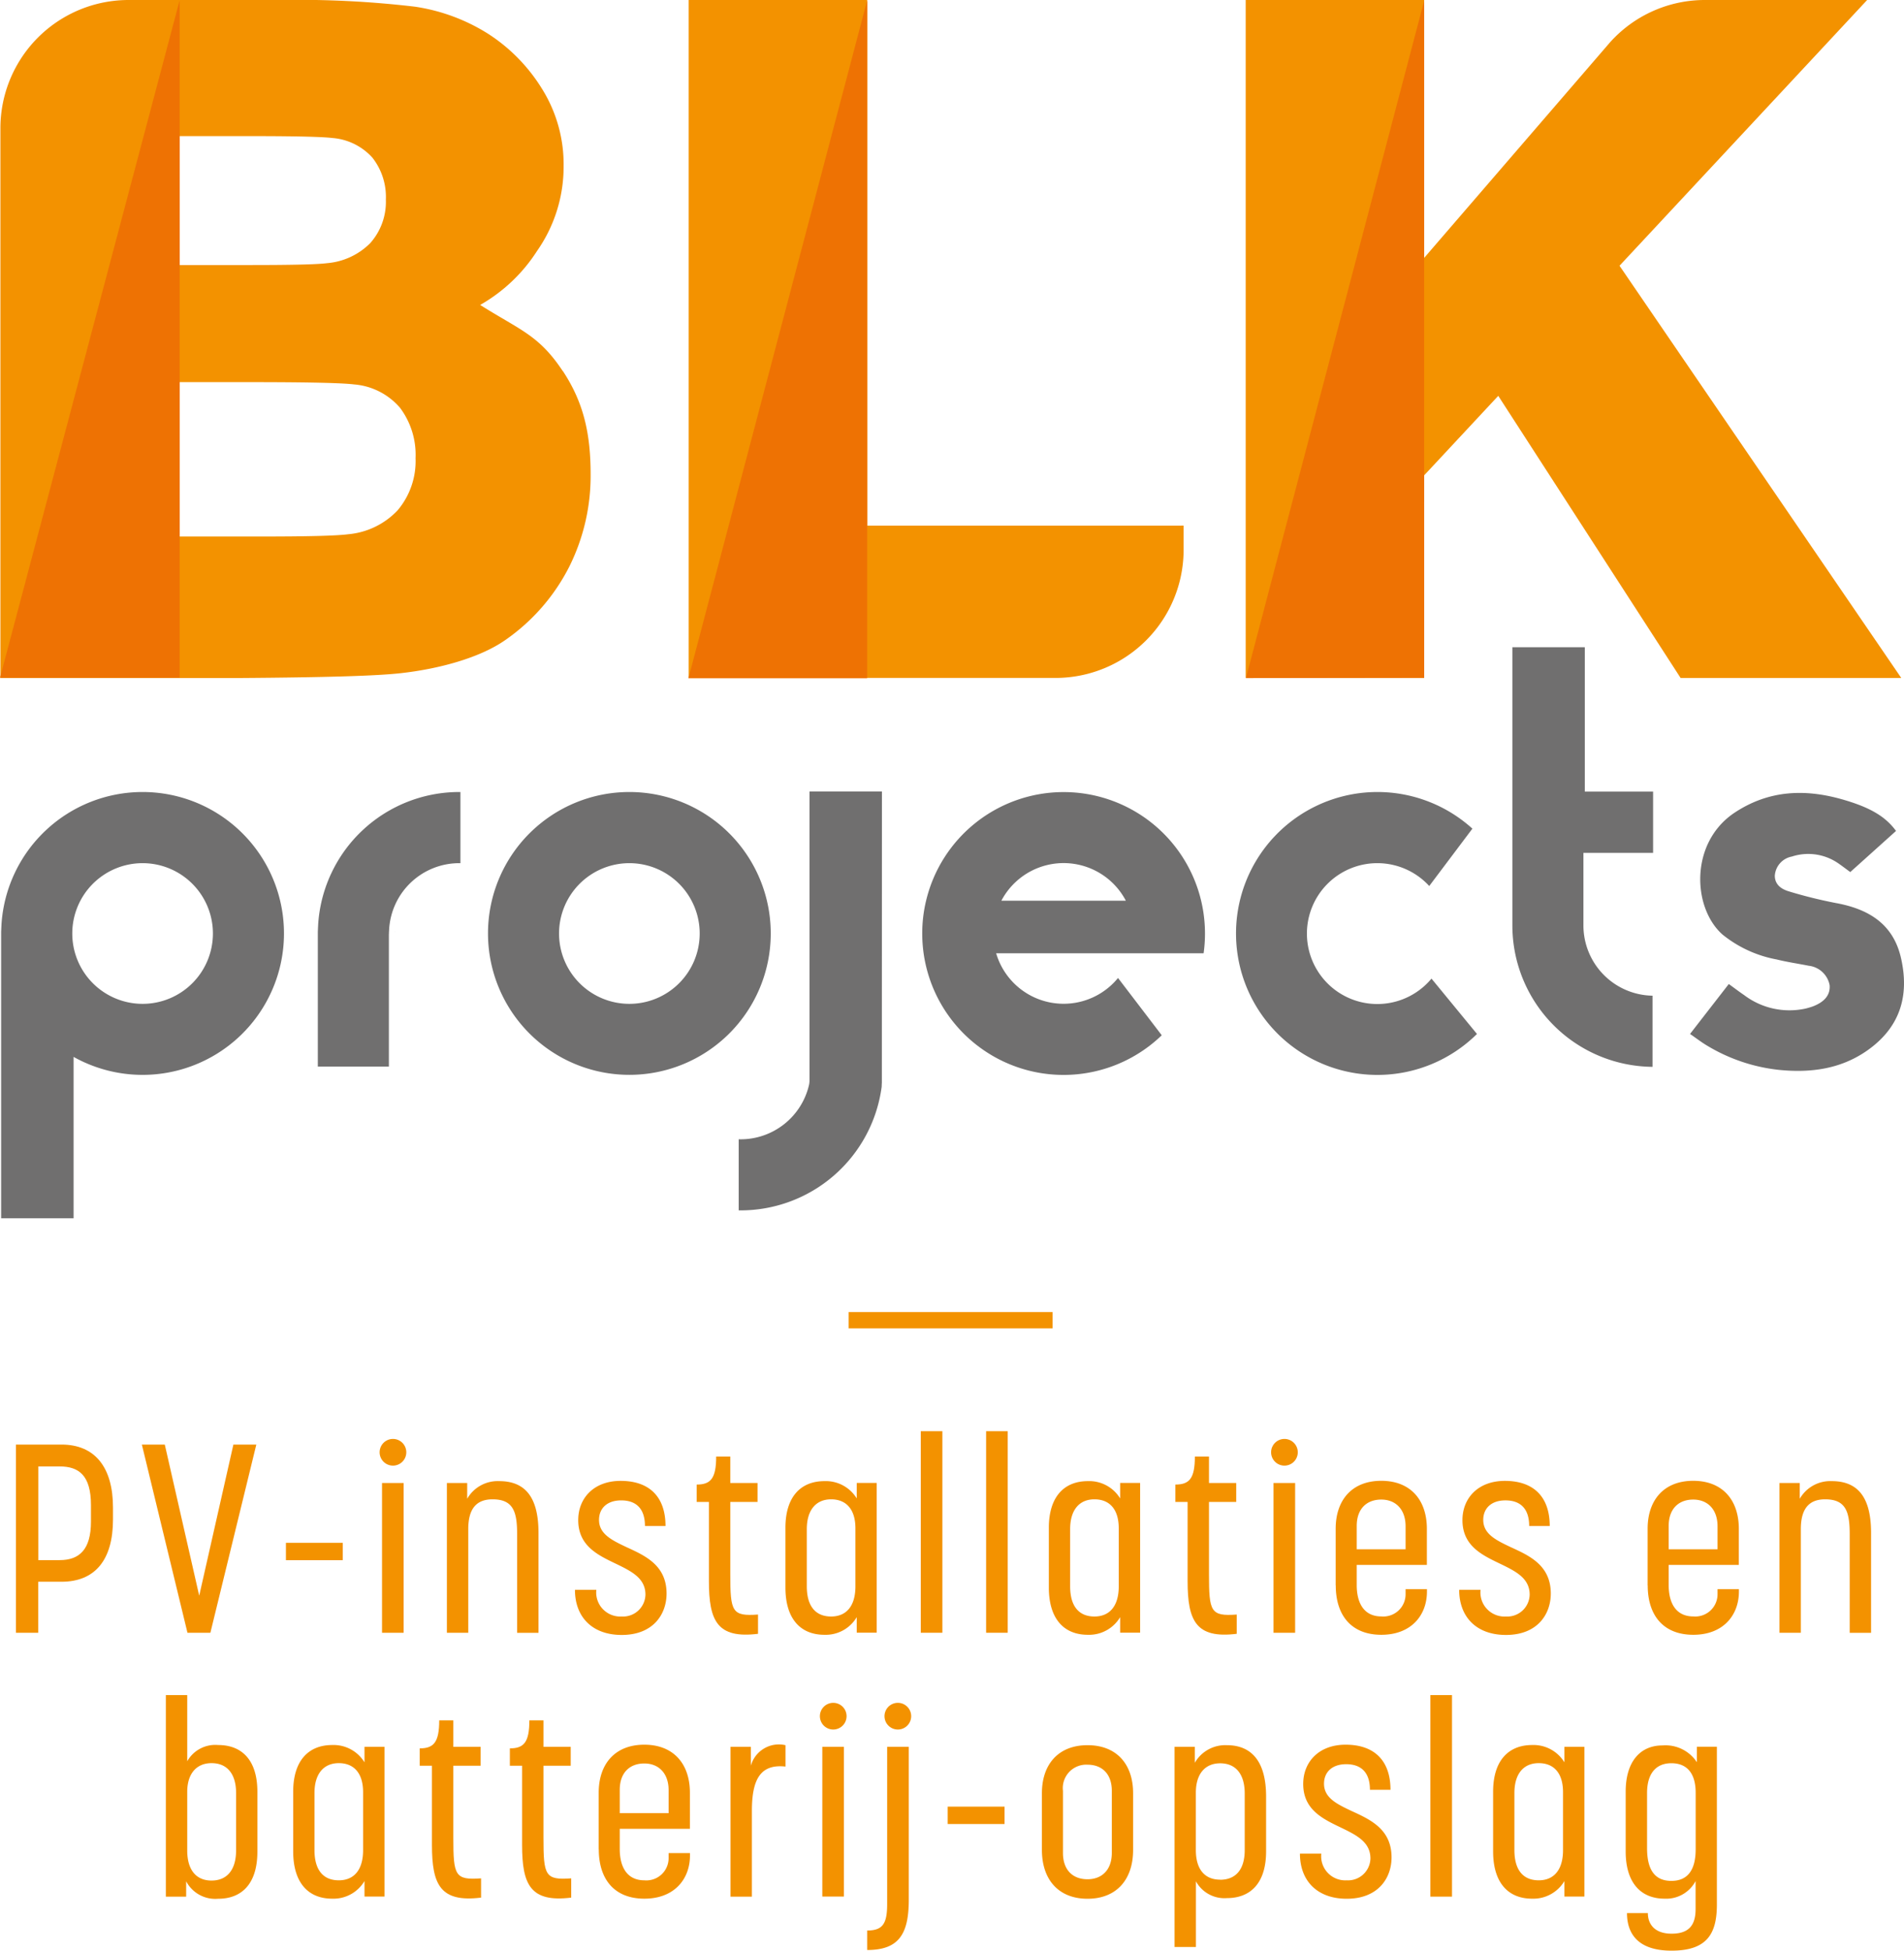 <svg xmlns="http://www.w3.org/2000/svg" width="233.397" height="239.05" viewBox="0 0 233.397 239.05">
  <path id="Path_97" data-name="Path 97" d="M207.17,126.71c1.65-2.13,3.16-4.07,4.75-6.12.65.47,1.25.93,1.87,1.35a9.214,9.214,0,0,0,7.58,1.65c.27-.07.55-.15.81-.24,1.5-.56,2.2-1.44,2.1-2.62a2.948,2.948,0,0,0-2.57-2.38c-1.31-.26-2.63-.45-3.92-.77a14.843,14.843,0,0,1-6.65-3.06c-3.71-3.3-4.01-11.29,1.51-14.94,4.18-2.76,8.61-2.93,13.24-1.6,3.36.97,5.22,2.07,6.53,3.85-1.85,1.66-3.7,3.33-5.61,5.04-.52-.38-.99-.74-1.48-1.08a6.477,6.477,0,0,0-5.68-.82,2.557,2.557,0,0,0-2.09,2.37c.02,1.12.86,1.65,1.77,1.91a56.571,56.571,0,0,0,5.74,1.42c3.98.73,7.01,2.55,7.96,6.74,1.05,4.61-.1,8.47-4.1,11.3-3.3,2.33-7.04,2.79-10.89,2.4a21.463,21.463,0,0,1-8.78-2.97c-.69-.41-1.32-.9-2.09-1.43Z" fill="#706f6f"/>
  <path id="Path_98" data-name="Path 98" d="M17.48,97.06A17.333,17.333,0,0,0,.18,113.31l-.04.87V149.3H9.02V129.52a17.332,17.332,0,1,0,8.46-32.46Zm0,25.96a8.62,8.62,0,1,1,8.62-8.62A8.621,8.621,0,0,1,17.48,123.02Z" fill="#706f6f"/>
  <path id="Path_99" data-name="Path 99" d="M48.43,114.4v0Z" fill="#706f6f"/>
  <path id="Path_100" data-name="Path 100" d="M47.68,114.42v-.28h.01a8.612,8.612,0,0,1,8.61-8.36h.14V97.06H56.3A17.333,17.333,0,0,0,39,113.31l-.04.87v16.53h8.71v-16.3Z" fill="#706f6f"/>
  <path id="Path_101" data-name="Path 101" d="M48.43,114.14v.24a1.927,1.927,0,0,1,.01-.24Z" fill="#706f6f"/>
  <path id="Path_102" data-name="Path 102" d="M99.23,97v35.46a2.574,2.574,0,0,1-.05.46,8.612,8.612,0,0,1-8.4,6.7,1.771,1.771,0,0,1-.23-.01v8.72h.23a17.443,17.443,0,0,0,17.3-15.17c0-.06.01-.38.02-.44V131l.01-34Z" fill="#706f6f"/>
  <path id="Path_103" data-name="Path 103" d="M77.15,97.06a17.33,17.33,0,1,0,17.33,17.33A17.331,17.331,0,0,0,77.15,97.06Zm0,25.96a8.62,8.62,0,1,1,8.62-8.62A8.621,8.621,0,0,1,77.15,123.02Z" fill="#706f6f"/>
  <path id="Path_104" data-name="Path 104" d="M147.54,116.83a17.383,17.383,0,0,0-.3-6.44,17.33,17.33,0,0,0-33.72,0,17.125,17.125,0,0,0-.47,4.01,17.6,17.6,0,0,0,.17,2.43,17.327,17.327,0,0,0,29.19,10.04l-5.36-7.02a8.619,8.619,0,0,1-14.94-3.03h25.43Zm-24.79-6.45a8.619,8.619,0,0,1,15.26,0H122.75Z" fill="#706f6f"/>
  <path id="Path_105" data-name="Path 105" d="M175.48,119.92a8.631,8.631,0,1,1-.28-11.34l5.29-7.03a17.335,17.335,0,1,0,.56,25.16l-5.58-6.79Z" fill="#706f6f"/>
  <path id="Path_106" data-name="Path 106" d="M194.1,113.42v-8.9h8.54V97.01h-8.37V79.32h-8.88v33.92h0v.17a17.332,17.332,0,0,0,17.18,17.33v-8.72a8.614,8.614,0,0,1-8.47-8.61Z" fill="#706f6f"/>
  <path id="Path_107" data-name="Path 107" d="M43.41,47.11q-2.22-.285-12.79-.28H22.03V65.75h9.81q8.745,0,10.87-.28a9.444,9.444,0,0,0,6.04-2.93,9.14,9.14,0,0,0,2.2-6.39,9.363,9.363,0,0,0-1.9-6.17,8.247,8.247,0,0,0-5.64-2.87Z" fill="none"/>
  <path id="Path_108" data-name="Path 108" d="M40.09,32.25a8.451,8.451,0,0,0,5.28-2.45,7.442,7.442,0,0,0,1.92-5.34,7.556,7.556,0,0,0-1.66-5.15,7.35,7.35,0,0,0-4.93-2.4c-1.3-.16-5.02-.23-11.18-.23H22.01v15.8h8.57c5.1,0,8.26-.08,9.5-.23Z" fill="none"/>
  <path id="Path_109" data-name="Path 109" d="M198.52,32.57l2.9-3.11L222.19,7.18,228.88,0H208.86a15.618,15.618,0,0,0-11.51,5.2l-.62.72L174.58,31.6V0H152.7V83.08h21.88V58.25l9.08-9.74,22.35,34.57h27.05L198.52,32.56Z" fill="#f39200"/>
  <path id="Path_110" data-name="Path 110" d="M144.8,64.42H106.3V0H84.42V83.08h44.96a15.705,15.705,0,0,0,15.71-15.71V64.41h-.29Z" fill="#f39200"/>
  <path id="Path_111" data-name="Path 111" d="M43.41,47.11q-2.22-.285-12.79-.28H22.03V65.75h9.81q8.745,0,10.87-.28a9.444,9.444,0,0,0,6.04-2.93,9.14,9.14,0,0,0,2.2-6.39,9.363,9.363,0,0,0-1.9-6.17,8.247,8.247,0,0,0-5.64-2.87Z" fill="none"/>
  <path id="Path_112" data-name="Path 112" d="M68.98,45.47c-2.93-4.42-5.21-5-10.12-8.1a20.066,20.066,0,0,0,6.97-6.61,18,18,0,0,0,3.26-10.41,17.436,17.436,0,0,0-2.64-9.45,21.3,21.3,0,0,0-6.6-6.75A23.153,23.153,0,0,0,50.87.82,122.064,122.064,0,0,0,34.44,0H15.76A15.714,15.714,0,0,0,.05,15.72V83.09H29.34c11.07-.08,16.86-.27,19.76-.59,4.62-.51,9.7-1.86,12.85-4.07a24.331,24.331,0,0,0,7.84-9,24.934,24.934,0,0,0,2.61-11.3c0-4.97-.85-8.8-3.41-12.67ZM40.71,16.91a7.372,7.372,0,0,1,4.93,2.4,7.788,7.788,0,0,1,1.66,5.15,7.608,7.608,0,0,1-1.92,5.34,8.451,8.451,0,0,1-5.28,2.45c-1.24.16-4.4.23-9.5.23H22.03V16.68h9.4q7.545.015,9.29.23Zm8.03,45.63a9.468,9.468,0,0,1-6.04,2.93q-2.13.285-10.87.28H22.02V46.83h8.59q10.56,0,12.79.28a8.29,8.29,0,0,1,5.64,2.87,9.607,9.607,0,0,1,1.9,6.17A9.33,9.33,0,0,1,48.74,62.54Z" fill="#f39200"/>
  <path id="Path_113" data-name="Path 113" d="M0,83.06H22.02V.04Z" fill="#ee7203"/>
  <path id="Path_114" data-name="Path 114" d="M84.39,83.12H106.3V.04Z" fill="#ee7203"/>
  <path id="Path_115" data-name="Path 115" d="M152.73,83.1l21.85-.03L174.57.12Z" fill="#ee7203"/>
  <rect id="Rectangle_198" data-name="Rectangle 198" width="25" height="2" transform="translate(104.03 160.79)" fill="#f39200"/>
  <path id="Path_116" data-name="Path 116" d="M1.95,177.03H7.54c4.09,0,6.31,2.78,6.31,7.72v1.47c0,4.97-2.22,7.62-6.31,7.62H4.69v6.25H1.95Zm5.37,14.16c2.42,0,3.83-1.31,3.83-4.71v-2.03c0-3.63-1.47-4.74-3.83-4.74H4.7v11.48H7.32Z" fill="#f39200"/>
  <path id="Path_117" data-name="Path 117" d="M17.39,177.03H20.2l4.22,18.52,4.19-18.52h2.81l-5.63,23.06H22.98l-5.59-23.06Z" fill="#f39200"/>
  <path id="Path_118" data-name="Path 118" d="M35.05,189.07h6.97v2.13H35.05Z" fill="#f39200"/>
  <path id="Path_119" data-name="Path 119" d="M48.17,176.34a1.635,1.635,0,1,1,0,3.27,1.635,1.635,0,1,1,0-3.27Zm-1.34,5.4h2.65v18.35H46.83Z" fill="#f39200"/>
  <path id="Path_120" data-name="Path 120" d="M54.78,181.74h2.49v1.93a4.307,4.307,0,0,1,3.93-2.16c3.4,0,4.81,2.26,4.81,6.35V200.1H63.39V187.99c0-2.75-.49-4.25-3.01-4.25-2.03,0-2.98,1.21-2.98,3.66v12.69H54.78V181.74Z" fill="#f39200"/>
  <path id="Path_121" data-name="Path 121" d="M70.48,194.83H73.1a2.95,2.95,0,0,0,3.11,3.27,2.745,2.745,0,0,0,2.91-2.68c0-1.93-1.57-2.78-3.3-3.63-2.29-1.11-4.94-2.19-4.94-5.5,0-2.68,1.9-4.81,5.2-4.81,3.6,0,5.5,2.03,5.5,5.53H79.06c0-2.19-1.14-3.14-2.91-3.14s-2.72,1.01-2.72,2.39c0,1.73,1.57,2.49,3.37,3.34,2.29,1.05,4.91,2.22,4.91,5.69,0,2.49-1.6,5.07-5.5,5.07-3.57,0-5.73-2.16-5.73-5.53Z" fill="#f39200"/>
  <path id="Path_122" data-name="Path 122" d="M86.9,193.78v-9.72H85.4v-2.13c1.7,0,2.39-.72,2.39-3.43h1.73v3.24h3.34v2.32H89.52v8.83c0,4.64.2,5.2,3.4,4.97v2.36c-5.01.62-6.02-1.6-6.02-6.45Z" fill="#f39200"/>
  <path id="Path_123" data-name="Path 123" d="M96.28,194.56v-7.33c0-3.83,1.9-5.72,4.78-5.72a4.437,4.437,0,0,1,3.96,2.12v-1.9h2.45v18.35h-2.45v-1.9a4.421,4.421,0,0,1-3.96,2.16c-2.94,0-4.78-1.96-4.78-5.79Zm5.6,3.54c1.87,0,2.98-1.28,2.98-3.7v-7.1c0-2.36-1.15-3.56-2.98-3.56s-2.98,1.28-2.98,3.66v7C98.9,196.85,99.98,198.1,101.88,198.1Z" fill="#f39200"/>
  <path id="Path_124" data-name="Path 124" d="M112.87,175.39h2.65v24.7h-2.65Z" fill="#f39200"/>
  <path id="Path_125" data-name="Path 125" d="M120.88,175.39h2.65v24.7h-2.65Z" fill="#f39200"/>
  <path id="Path_126" data-name="Path 126" d="M128.57,194.56v-7.33c0-3.83,1.9-5.72,4.78-5.72a4.437,4.437,0,0,1,3.96,2.12v-1.9h2.45v18.35h-2.45v-1.9a4.434,4.434,0,0,1-3.96,2.16c-2.94,0-4.78-1.96-4.78-5.79Zm5.59,3.54c1.86,0,2.98-1.28,2.98-3.7v-7.1c0-2.36-1.14-3.56-2.98-3.56s-2.98,1.28-2.98,3.66v7C131.18,196.85,132.26,198.1,134.16,198.1Z" fill="#f39200"/>
  <path id="Path_127" data-name="Path 127" d="M145.58,193.78v-9.72h-1.5v-2.13c1.7,0,2.39-.72,2.39-3.43h1.73v3.24h3.34v2.32H148.2v8.83c0,4.64.2,5.2,3.4,4.97v2.36c-5,.62-6.02-1.6-6.02-6.45Z" fill="#f39200"/>
  <path id="Path_128" data-name="Path 128" d="M157.45,176.34a1.635,1.635,0,1,1,0,3.27,1.635,1.635,0,1,1,0-3.27Zm-1.34,5.4h2.65v18.35h-2.65Z" fill="#f39200"/>
  <path id="Path_129" data-name="Path 129" d="M163.73,194.3v-6.94c0-3.57,2.03-5.89,5.59-5.89s5.59,2.32,5.59,5.89v4.42h-8.6v2.45c0,2.39,1.01,3.86,3.01,3.86a2.728,2.728,0,0,0,2.98-2.75v-.59h2.62v.29c0,2.91-1.93,5.3-5.59,5.3s-5.59-2.36-5.59-6.05Zm8.57-4.45v-2.81c0-2.06-1.21-3.27-2.98-3.27s-3.01,1.11-3.01,3.24v2.85h5.99Z" fill="#f39200"/>
  <path id="Path_130" data-name="Path 130" d="M178.87,194.83h2.62a2.95,2.95,0,0,0,3.11,3.27,2.745,2.745,0,0,0,2.91-2.68c0-1.93-1.57-2.78-3.3-3.63-2.29-1.11-4.94-2.19-4.94-5.5,0-2.68,1.9-4.81,5.2-4.81,3.6,0,5.5,2.03,5.5,5.53h-2.52c0-2.19-1.14-3.14-2.91-3.14s-2.72,1.01-2.72,2.39c0,1.73,1.57,2.49,3.37,3.34,2.29,1.05,4.91,2.22,4.91,5.69,0,2.49-1.6,5.07-5.5,5.07-3.57,0-5.73-2.16-5.73-5.53Z" fill="#f39200"/>
  <path id="Path_131" data-name="Path 131" d="M201.97,194.3v-6.94c0-3.57,2.03-5.89,5.59-5.89s5.59,2.32,5.59,5.89v4.42h-8.6v2.45c0,2.39,1.01,3.86,3.01,3.86a2.728,2.728,0,0,0,2.98-2.75v-.59h2.62v.29c0,2.91-1.93,5.3-5.59,5.3s-5.59-2.36-5.59-6.05Zm8.57-4.45v-2.81c0-2.06-1.21-3.27-2.98-3.27s-3.01,1.11-3.01,3.24v2.85h5.99Z" fill="#f39200"/>
  <path id="Path_132" data-name="Path 132" d="M218.13,181.74h2.49v1.93a4.307,4.307,0,0,1,3.93-2.16c3.4,0,4.81,2.26,4.81,6.35V200.1h-2.62V187.99c0-2.75-.49-4.25-3.01-4.25-2.03,0-2.98,1.21-2.98,3.66v12.69h-2.62V181.74Z" fill="#f39200"/>
  <path id="Path_133" data-name="Path 133" d="M22.82,230.53v1.9H20.33v-24.7h2.62v8.11a3.945,3.945,0,0,1,3.79-1.99c3.01,0,4.81,1.96,4.81,5.72v7.36c0,3.79-1.8,5.76-4.81,5.76a4.028,4.028,0,0,1-3.93-2.16Zm3.11-.07c1.9,0,3.01-1.31,3.01-3.7v-7.03c0-2.32-1.08-3.66-3.01-3.66-1.8,0-2.98,1.24-2.98,3.53v7.16C22.95,229.18,24.06,230.46,25.93,230.46Z" fill="#f39200"/>
  <path id="Path_134" data-name="Path 134" d="M35.94,226.9v-7.33c0-3.83,1.9-5.72,4.78-5.72a4.437,4.437,0,0,1,3.96,2.12v-1.9h2.45v18.35H44.68v-1.9a4.421,4.421,0,0,1-3.96,2.16c-2.94,0-4.78-1.96-4.78-5.79Zm5.59,3.53c1.87,0,2.98-1.28,2.98-3.7v-7.1c0-2.36-1.15-3.56-2.98-3.56s-2.98,1.28-2.98,3.66v7C38.55,229.18,39.63,230.43,41.53,230.43Z" fill="#f39200"/>
  <path id="Path_135" data-name="Path 135" d="M52.95,226.11v-9.72h-1.5v-2.13c1.7,0,2.39-.72,2.39-3.43h1.73v3.24h3.34v2.32H55.57v8.83c0,4.64.2,5.2,3.4,4.97v2.36c-5.01.62-6.02-1.6-6.02-6.45Z" fill="#f39200"/>
  <path id="Path_136" data-name="Path 136" d="M64,226.11v-9.72H62.5v-2.13c1.7,0,2.39-.72,2.39-3.43h1.73v3.24h3.34v2.32H66.62v8.83c0,4.64.2,5.2,3.4,4.97v2.36c-5.01.62-6.02-1.6-6.02-6.45Z" fill="#f39200"/>
  <path id="Path_137" data-name="Path 137" d="M73.39,226.64V219.7c0-3.57,2.03-5.89,5.59-5.89s5.59,2.32,5.59,5.89v4.42h-8.6v2.45c0,2.39,1.01,3.86,3.01,3.86a2.728,2.728,0,0,0,2.98-2.75v-.59h2.62v.29c0,2.91-1.93,5.3-5.59,5.3s-5.59-2.36-5.59-6.05Zm8.57-4.45v-2.81c0-2.06-1.21-3.27-2.98-3.27s-3.01,1.11-3.01,3.24v2.85h5.99Z" fill="#f39200"/>
  <path id="Path_138" data-name="Path 138" d="M89.55,214.07h2.49v2.32a3.569,3.569,0,0,1,4.25-2.52v2.62c-3.01-.33-4.12,1.47-4.12,5.4v10.54H89.55V214.08Z" fill="#f39200"/>
  <path id="Path_139" data-name="Path 139" d="M102.14,208.68a1.635,1.635,0,1,1,0,3.27,1.635,1.635,0,1,1,0-3.27Zm-1.34,5.39h2.65v18.35H100.8Z" fill="#f39200"/>
  <path id="Path_140" data-name="Path 140" d="M108.75,233.34V214.07h2.65v18.75c0,4.22-1.24,6.15-5.1,6.15v-2.39c1.9,0,2.45-.82,2.45-3.24Zm1.31-24.66a1.635,1.635,0,1,1,0,3.27,1.635,1.635,0,0,1,0-3.27Z" fill="#f39200"/>
  <path id="Path_141" data-name="Path 141" d="M116.17,221.4h6.97v2.13h-6.97Z" fill="#f39200"/>
  <path id="Path_142" data-name="Path 142" d="M127.72,226.7v-6.94c0-3.56,2.03-5.89,5.59-5.89s5.59,2.32,5.59,5.89v6.94c0,3.7-2.09,5.99-5.59,5.99S127.72,230.4,127.72,226.7Zm5.59,3.6c1.73,0,2.98-1.11,2.98-3.24v-7.59c0-2.09-1.21-3.21-2.98-3.21a2.873,2.873,0,0,0-3.01,3.21v7.59C130.3,229.18,131.51,230.3,133.31,230.3Z" fill="#f39200"/>
  <path id="Path_143" data-name="Path 143" d="M143.97,214.07h2.49v1.96a4.307,4.307,0,0,1,3.93-2.16c3.08,0,4.81,2.06,4.81,6.28v6.74c0,3.76-1.8,5.72-4.81,5.72a3.974,3.974,0,0,1-3.79-2.06v8.05h-2.62V214.06Zm5.6,16.29c1.9,0,3.01-1.24,3.01-3.63v-6.94c0-2.39-1.11-3.7-3.01-3.7-1.8,0-2.98,1.24-2.98,3.6v7.03c0,2.39,1.11,3.63,2.98,3.63Z" fill="#f39200"/>
  <path id="Path_144" data-name="Path 144" d="M159.35,227.16h2.62a2.95,2.95,0,0,0,3.11,3.27,2.745,2.745,0,0,0,2.91-2.68c0-1.93-1.57-2.78-3.3-3.63-2.29-1.11-4.94-2.19-4.94-5.5,0-2.68,1.9-4.81,5.2-4.81,3.6,0,5.5,2.03,5.5,5.53h-2.52c0-2.19-1.14-3.14-2.91-3.14s-2.72,1.01-2.72,2.39c0,1.73,1.57,2.49,3.37,3.34,2.29,1.05,4.91,2.22,4.91,5.69,0,2.49-1.6,5.07-5.5,5.07-3.57,0-5.73-2.16-5.73-5.53Z" fill="#f39200"/>
  <path id="Path_145" data-name="Path 145" d="M175.34,207.73h2.65v24.7h-2.65Z" fill="#f39200"/>
  <path id="Path_146" data-name="Path 146" d="M183.03,226.9v-7.33c0-3.83,1.9-5.72,4.78-5.72a4.437,4.437,0,0,1,3.96,2.12v-1.9h2.45v18.35h-2.45v-1.9a4.434,4.434,0,0,1-3.96,2.16c-2.94,0-4.78-1.96-4.78-5.79Zm5.59,3.53c1.86,0,2.98-1.28,2.98-3.7v-7.1c0-2.36-1.14-3.56-2.98-3.56s-2.98,1.28-2.98,3.66v7C185.64,229.18,186.72,230.43,188.62,230.43Z" fill="#f39200"/>
  <path id="Path_147" data-name="Path 147" d="M199.45,234.45H202c0,1.34.82,2.52,2.91,2.52s2.94-1.01,2.94-3.01v-3.44a4.068,4.068,0,0,1-3.79,2.16c-2.94,0-4.78-1.96-4.78-5.79v-7.33c0-3.66,1.77-5.66,4.51-5.66a4.6,4.6,0,0,1,4.22,2.06v-1.9h2.45v19.33c0,3.63-1.24,5.66-5.56,5.66s-5.46-2.29-5.46-4.61Zm5.43-3.95c1.93,0,2.98-1.24,2.98-3.89v-6.9c0-2.45-1.11-3.63-2.98-3.63s-2.98,1.24-2.98,3.66v6.74c0,2.71.98,4.02,2.98,4.02Z" fill="#f39200"/>
</svg>
